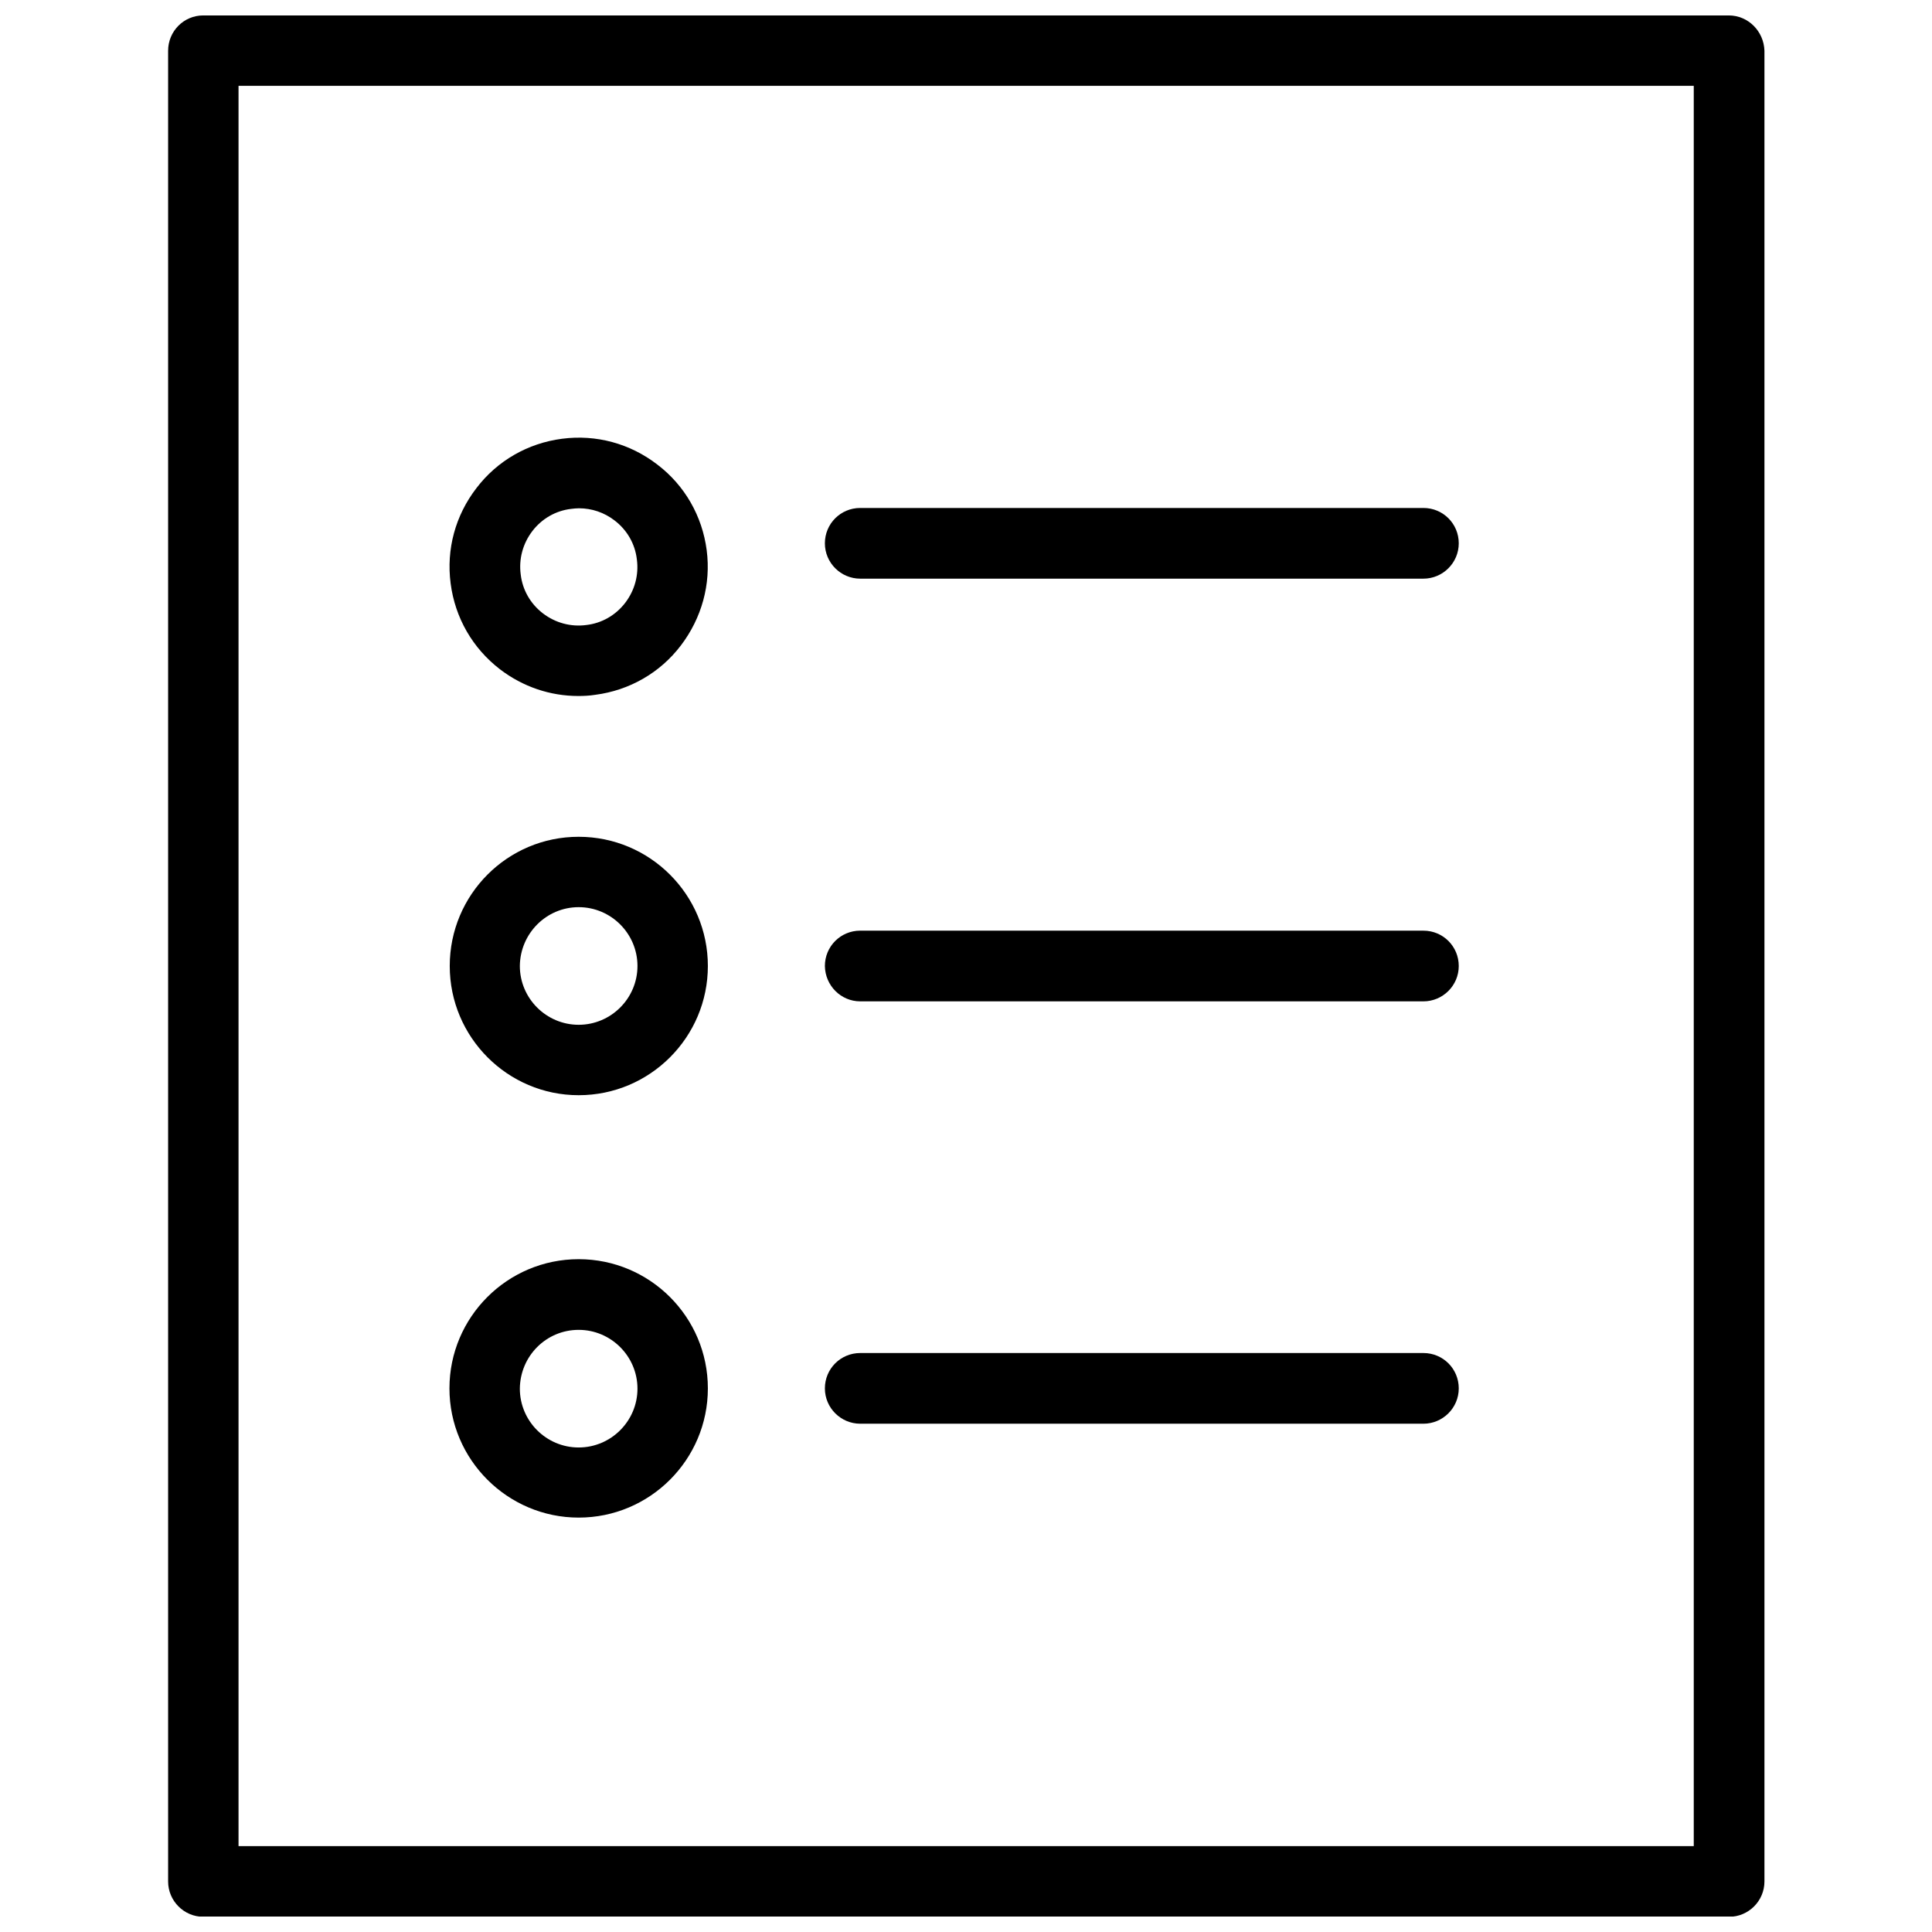 <?xml version="1.0" encoding="UTF-8"?>
<!-- Uploaded to: ICON Repo, www.iconrepo.com, Generator: ICON Repo Mixer Tools -->
<svg width="800px" height="800px" version="1.1" viewBox="144 144 512 512" xmlns="http://www.w3.org/2000/svg">
 <defs>
  <clipPath id="a">
   <path d="m188 148.09h424v503.81h-424z"/>
  </clipPath>
 </defs>
 <g clip-path="url(#a)">
  <path d="m602.15 148.09h-404.31c-5.117 0-9.289 4.172-9.289 9.367v485.15c0 5.117 4.172 9.367 9.367 9.367h404.31c5.117 0 9.367-4.172 9.367-9.367v-485.15c-0.156-5.195-4.328-9.367-9.445-9.367zm-9.367 485.15h-385.57v-466.5h385.65v466.5z"/>
 </g>
 <path d="m371.97 297.35h149.25c5.117 0 9.367-4.172 9.367-9.367 0-5.195-4.172-9.367-9.367-9.367h-149.25c-5.195 0-9.367 4.172-9.367 9.367 0 5.195 4.25 9.367 9.367 9.367z"/>
 <path d="m371.97 409.37h149.25c5.117 0 9.367-4.172 9.367-9.367s-4.172-9.367-9.367-9.367l-149.25-0.004c-5.195 0-9.367 4.172-9.367 9.367 0.078 5.199 4.25 9.371 9.367 9.371z"/>
 <path d="m371.97 521.3h149.25c5.117 0 9.367-4.172 9.367-9.367s-4.172-9.367-9.367-9.367h-149.25c-5.195 0-9.367 4.172-9.367 9.367s4.25 9.367 9.367 9.367z"/>
 <path d="m276.49 321.36c6.062 4.644 13.305 7.086 20.781 7.086 1.496 0 2.992-0.078 4.488-0.316 9.055-1.18 17.16-5.824 22.672-13.066 5.512-7.242 8.031-16.215 6.848-25.27-1.18-9.055-5.824-17.16-13.066-22.672-7.242-5.59-16.215-8.031-25.27-6.848-9.055 1.18-17.16 5.824-22.672 13.066-5.59 7.242-8.031 16.215-6.848 25.27 1.18 9.133 5.824 17.164 13.066 22.75zm8.578-36.602c2.519-3.305 6.219-5.434 10.312-5.902 0.707-0.078 1.34-0.156 2.047-0.156 3.387 0 6.691 1.102 9.445 3.227 3.305 2.519 5.434 6.219 5.902 10.312 0.551 4.094-0.551 8.188-3.07 11.492-2.519 3.305-6.219 5.434-10.312 5.902-4.094 0.551-8.188-0.551-11.492-3.07-3.305-2.519-5.434-6.219-5.902-10.312-0.551-4.094 0.551-8.188 3.07-11.492z"/>
 <path d="m297.35 434.24c18.895 0 34.242-15.352 34.242-34.242 0-18.895-15.352-34.242-34.242-34.242-18.895-0.004-34.164 15.348-34.164 34.242 0 18.891 15.348 34.242 34.164 34.242zm0-49.832c8.582 0 15.586 7.008 15.586 15.586 0 8.582-7.008 15.586-15.586 15.586-8.582 0-15.586-7.008-15.586-15.586 0.078-8.578 7.004-15.586 15.586-15.586z"/>
 <path d="m297.35 546.18c18.895 0 34.242-15.352 34.242-34.242 0-18.895-15.352-34.242-34.242-34.242-18.895 0-34.242 15.352-34.242 34.242s15.426 34.242 34.242 34.242zm0-49.754c8.582 0 15.586 7.008 15.586 15.586 0 8.582-7.008 15.586-15.586 15.586-8.582 0-15.586-7.008-15.586-15.586 0.078-8.656 7.004-15.586 15.586-15.586z"/>
</svg>